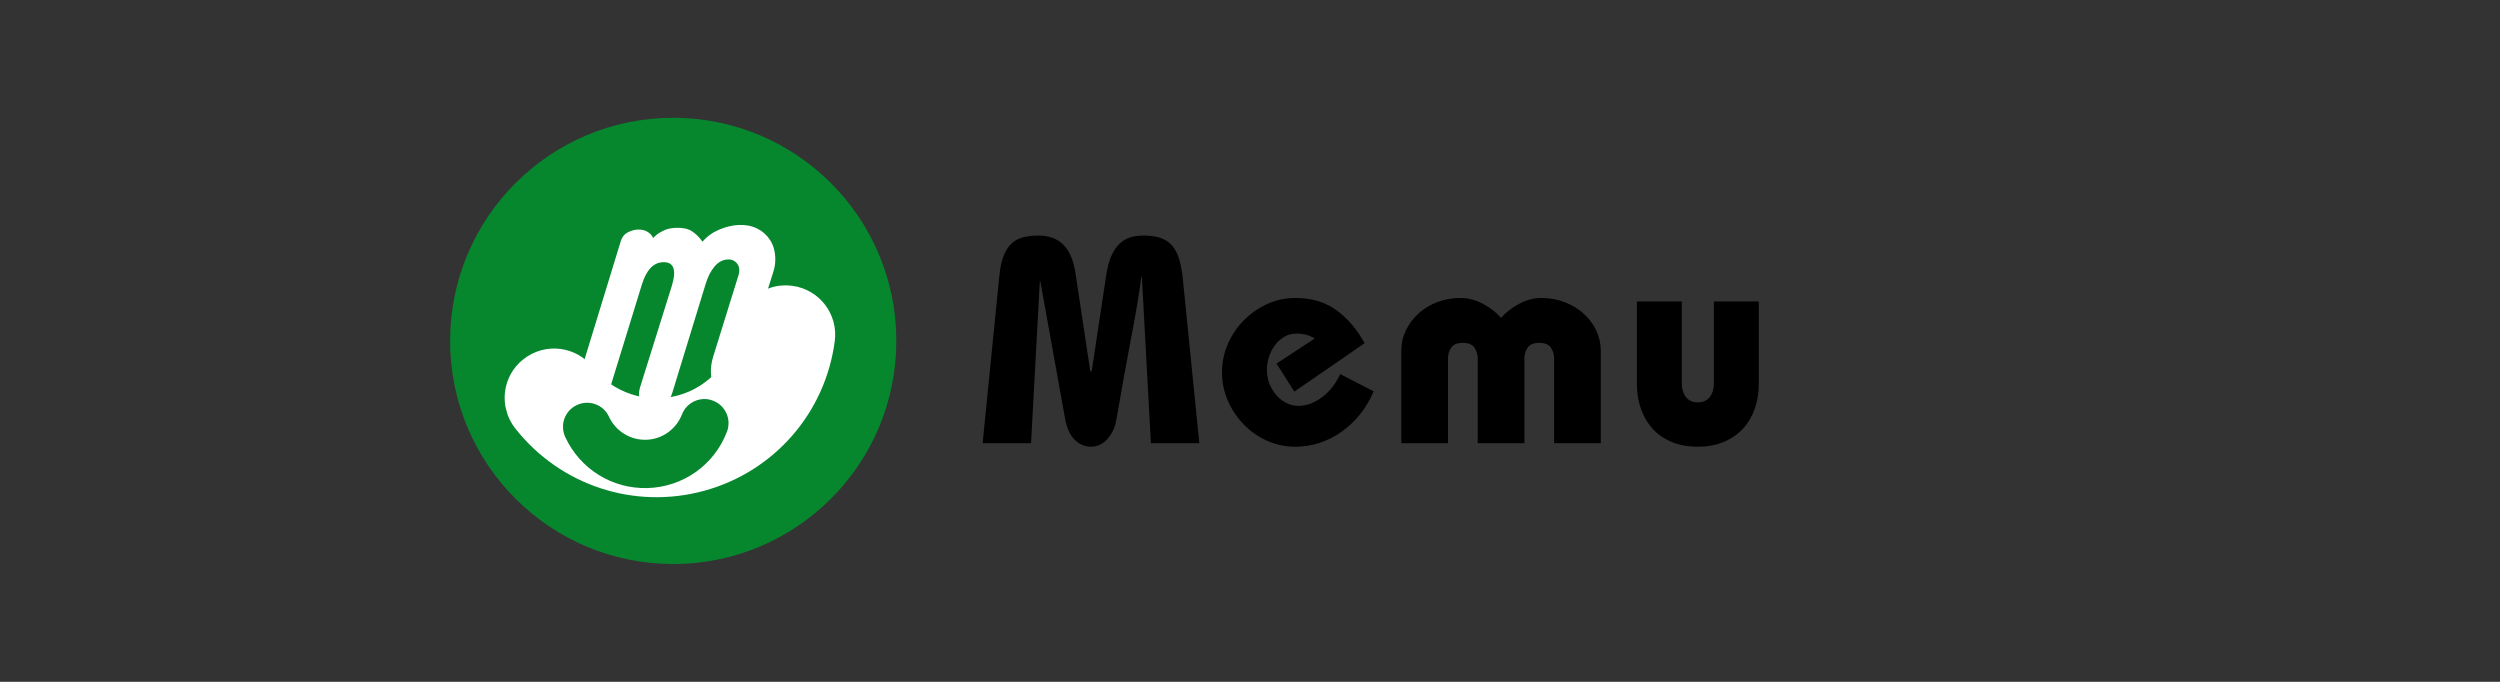 <svg xmlns="http://www.w3.org/2000/svg" xmlns:xlink="http://www.w3.org/1999/xlink" width="2200" zoomAndPan="magnify" viewBox="0 0 1650 450" height="600" preserveAspectRatio="xMidYMid meet" version="1.0"><rect x="0" y="0" width="1650" height="450" fill="#333333" stroke="none"/><defs><g/><clipPath id="6f2a2ac312"><path d="M 297.082 77.754 L 591.574 77.754 L 591.574 372.246 L 297.082 372.246 Z M 297.082 77.754 " clip-rule="nonzero"/></clipPath><clipPath id="83c44014b2"><path d="M 444.328 77.754 C 363.008 77.754 297.082 143.68 297.082 225 C 297.082 306.32 363.008 372.246 444.328 372.246 C 525.648 372.246 591.574 306.32 591.574 225 C 591.574 143.68 525.648 77.754 444.328 77.754 Z M 444.328 77.754 " clip-rule="nonzero"/></clipPath><clipPath id="a04ad8c93c"><path d="M 333 188 L 552 188 L 552 329 L 333 329 Z M 333 188 " clip-rule="nonzero"/></clipPath><clipPath id="102dece6dc"><path d="M 572.547 294.523 L 356.297 353.492 L 325.301 239.816 L 541.547 180.852 Z M 572.547 294.523 " clip-rule="nonzero"/></clipPath><clipPath id="38b57b585d"><path d="M 510.066 189.434 C 514.152 188.32 518.469 188.059 523.016 188.648 C 540.867 191.094 553.367 207.43 550.922 225.281 C 544.652 272.695 510.773 311.371 464.656 323.945 C 418.539 336.52 369.719 320.398 340.078 282.773 C 328.91 268.633 331.34 248.043 345.527 237.047 C 359.668 225.875 380.258 228.305 391.254 242.492 C 404.621 259.324 426.727 266.645 447.488 260.98 C 468.25 255.32 483.41 237.84 486.383 216.555 C 488.066 203.297 497.816 192.777 510.066 189.434 Z M 510.066 189.434 " clip-rule="nonzero"/></clipPath><clipPath id="3b8da026f6"><path d="M 371 263 L 481 263 L 481 323 L 371 323 Z M 371 263 " clip-rule="nonzero"/></clipPath><clipPath id="9ab6352b69"><path d="M 482.164 320.391 L 372.715 323.848 L 370.898 266.312 L 480.348 262.855 Z M 482.164 320.391 " clip-rule="nonzero"/></clipPath><clipPath id="fcf4773be3"><path d="M 464.414 263.359 C 466.48 263.297 468.562 263.66 470.656 264.457 C 478.859 267.645 482.945 276.828 479.754 285.031 C 471.391 306.852 450.898 321.379 427.559 322.113 C 404.219 322.852 382.852 309.648 373.043 288.402 C 369.34 280.414 372.836 270.906 380.824 267.293 C 388.812 263.594 398.32 267.086 401.934 275.074 C 406.371 284.59 416.047 290.578 426.555 290.246 C 437.059 289.914 446.25 283.332 450.078 273.555 C 452.387 267.449 458.211 263.555 464.414 263.359 Z M 464.414 263.359 " clip-rule="nonzero"/></clipPath></defs><g fill="#000000" fill-opacity="1"><g transform="translate(645.269, 292.517)"><g><path d="M 74.297 -47.547 L 75.266 -47.547 L 84.891 -111.25 C 85.66 -116.133 86.75 -120.211 88.156 -123.484 C 89.57 -126.754 91.336 -129.414 93.453 -131.469 C 95.566 -133.52 97.938 -134.961 100.562 -135.797 C 103.195 -136.629 106.117 -137.047 109.328 -137.047 C 113.047 -137.047 116.379 -136.66 119.328 -135.891 C 122.285 -135.117 124.852 -133.738 127.031 -131.75 C 129.219 -129.758 130.984 -126.969 132.328 -123.375 C 133.68 -119.789 134.676 -115.109 135.312 -109.328 L 146.281 0 L 114.328 0 L 108.375 -109.719 L 107.984 -109.719 C 106.828 -100.219 104.77 -87.77 101.812 -72.375 C 98.863 -56.977 95.406 -37.859 91.438 -15.016 C 90.531 -10.141 88.566 -6.031 85.547 -2.688 C 82.535 0.645 78.914 2.312 74.688 2.312 C 70.707 2.312 67.145 0.773 64 -2.297 C 60.852 -5.379 58.703 -10.258 57.547 -16.938 L 41.391 -106.641 L 41 -106.641 L 35.219 0 L 3.266 0 L 14.25 -109.906 C 14.758 -115.551 15.719 -120.141 17.125 -123.672 C 18.539 -127.203 20.336 -129.961 22.516 -131.953 C 24.703 -133.941 27.27 -135.285 30.219 -135.984 C 33.164 -136.691 36.504 -137.047 40.234 -137.047 C 53.961 -137.047 62.047 -128.898 64.484 -112.609 Z M 74.297 -47.547 "/></g></g></g><g fill="#000000" fill-opacity="1"><g transform="translate(801.903, 292.517)"><g><path d="M 52.359 -34.062 L 40.609 -52.547 L 65.828 -69.109 C 63.648 -70.391 61.598 -71.254 59.672 -71.703 C 57.742 -72.148 55.816 -72.375 53.891 -72.375 C 50.941 -72.375 48.281 -71.695 45.906 -70.344 C 43.531 -69 41.477 -67.203 39.75 -64.953 C 38.02 -62.711 36.672 -60.148 35.703 -57.266 C 34.742 -54.379 34.266 -51.395 34.266 -48.312 C 34.266 -44.977 34.844 -41.898 36 -39.078 C 37.156 -36.254 38.691 -33.75 40.609 -31.562 C 42.535 -29.383 44.75 -27.688 47.25 -26.469 C 49.758 -25.25 52.359 -24.641 55.047 -24.641 C 60.441 -24.641 65.703 -26.594 70.828 -30.5 C 75.961 -34.414 79.879 -39.457 82.578 -45.625 L 104.719 -34.266 C 102.406 -28.742 99.453 -23.738 95.859 -19.25 C 92.266 -14.758 88.223 -10.91 83.734 -7.703 C 79.242 -4.492 74.398 -2.02 69.203 -0.281 C 64.004 1.445 58.582 2.312 52.938 2.312 C 46.383 2.312 40.188 1 34.344 -1.625 C 28.508 -4.258 23.379 -7.852 18.953 -12.406 C 14.523 -16.969 11.031 -22.195 8.469 -28.094 C 5.906 -34 4.625 -40.227 4.625 -46.781 C 4.625 -53.32 5.906 -59.539 8.469 -65.438 C 11.031 -71.344 14.523 -76.539 18.953 -81.031 C 23.379 -85.52 28.508 -89.113 34.344 -91.812 C 40.188 -94.508 46.383 -95.859 52.938 -95.859 C 63.719 -95.859 72.797 -93.16 80.172 -87.766 C 87.547 -82.379 93.738 -75.129 98.75 -66.016 Z M 52.359 -34.062 "/></g></g></g><g fill="#000000" fill-opacity="1"><g transform="translate(915.818, 292.517)"><g><path d="M 74.875 -82.766 C 78.207 -86.484 82.25 -89.594 87 -92.094 C 91.75 -94.602 96.562 -95.859 101.438 -95.859 C 106.957 -95.859 112.125 -94.926 116.938 -93.062 C 121.75 -91.207 125.914 -88.676 129.438 -85.469 C 132.969 -82.258 135.727 -78.566 137.719 -74.391 C 139.707 -70.223 140.703 -65.766 140.703 -61.016 L 140.703 0 L 109.906 0 L 109.906 -55.828 C 109.906 -58.516 109.195 -60.914 107.781 -63.031 C 106.375 -65.156 103.812 -66.219 100.094 -66.219 C 96.375 -66.219 93.805 -65.156 92.391 -63.031 C 90.984 -60.914 90.281 -58.516 90.281 -55.828 L 90.281 0 L 59.484 0 L 59.484 -55.828 C 59.484 -58.516 58.773 -60.914 57.359 -63.031 C 55.953 -65.156 53.383 -66.219 49.656 -66.219 C 45.938 -66.219 43.367 -65.156 41.953 -63.031 C 40.547 -60.914 39.844 -58.516 39.844 -55.828 L 39.844 0 L 9.047 0 L 9.047 -61.016 C 9.047 -65.766 10.039 -70.223 12.031 -74.391 C 14.02 -78.566 16.742 -82.258 20.203 -85.469 C 23.672 -88.676 27.812 -91.207 32.625 -93.062 C 37.438 -94.926 42.664 -95.859 48.312 -95.859 C 53.188 -95.859 58 -94.602 62.75 -92.094 C 67.5 -89.594 71.539 -86.484 74.875 -82.766 Z M 74.875 -82.766 "/></g></g></g><g fill="#000000" fill-opacity="1"><g transform="translate(1072.452, 292.517)"><g><path d="M 37.531 -93.547 L 37.531 -39.453 C 37.531 -35.859 38.426 -32.875 40.219 -30.5 C 42.02 -28.133 44.656 -26.953 48.125 -26.953 C 51.582 -26.953 54.207 -28.133 56 -30.5 C 57.801 -32.875 58.703 -35.859 58.703 -39.453 L 58.703 -93.547 L 88.344 -93.547 L 88.344 -39.266 C 88.344 -33.234 87.441 -27.68 85.641 -22.609 C 83.848 -17.547 81.254 -13.188 77.859 -9.531 C 74.461 -5.875 70.258 -2.984 65.25 -0.859 C 60.25 1.254 54.539 2.312 48.125 2.312 C 41.707 2.312 35.992 1.285 30.984 -0.766 C 25.984 -2.816 21.781 -5.703 18.375 -9.422 C 14.977 -13.148 12.379 -17.547 10.578 -22.609 C 8.785 -27.68 7.891 -33.234 7.891 -39.266 L 7.891 -93.547 Z M 37.531 -93.547 "/></g></g></g><g clip-path="url(#6f2a2ac312)"><g clip-path="url(#83c44014b2)"><path fill="#06872e" d="M 297.082 77.754 L 591.574 77.754 L 591.574 372.246 L 297.082 372.246 Z M 297.082 77.754 " fill-opacity="1" fill-rule="nonzero"/></g></g><g fill="#ffffff" fill-opacity="1"><g transform="translate(387.156, 271.044)"><g><path d="M 126.5 -46 C 127.207 -48.301 128.328 -50.004 129.859 -51.109 C 131.398 -52.223 133.031 -52.82 134.75 -52.906 C 136.832 -53 138.738 -52.426 140.469 -51.188 C 142.195 -49.957 143.117 -48.164 143.234 -45.812 C 143.254 -45.352 143.227 -44.875 143.156 -44.375 C 143.082 -43.883 142.969 -43.359 142.812 -42.797 C 140.414 -33.891 137.367 -26.68 133.672 -21.172 C 129.973 -15.66 125.828 -11.617 121.234 -9.047 C 116.648 -6.484 111.875 -5.094 106.906 -4.875 C 102.551 -4.676 98.523 -5.332 94.828 -6.844 C 91.141 -8.352 88.141 -10.641 85.828 -13.703 C 83.516 -16.766 82.254 -20.516 82.047 -24.953 C 81.898 -28.285 82.379 -31.789 83.484 -35.469 L 100.078 -88.828 C 101.191 -92.234 100.977 -94.945 99.438 -96.969 C 97.895 -98.988 95.816 -99.938 93.203 -99.812 C 89.848 -99.664 86.922 -98.102 84.422 -95.125 C 81.93 -92.156 79.984 -88.332 78.578 -83.656 L 56.438 -11.406 C 55.488 -8.281 53.914 -5.961 51.719 -4.453 C 49.531 -2.953 47.258 -2.148 44.906 -2.047 C 42.363 -1.93 40.039 -2.617 37.938 -4.109 C 35.832 -5.598 34.719 -7.785 34.594 -10.672 C 34.52 -12.117 34.801 -13.859 35.438 -15.891 L 56.203 -82.219 C 59.523 -93.062 57.562 -98.316 50.312 -97.984 C 44.082 -97.703 39.5 -92.875 36.562 -83.5 L 13.719 -9.312 C 12.77 -6.281 11.219 -4.016 9.062 -2.516 C 6.914 -1.016 4.664 -0.211 2.312 -0.109 C -0.312 0.016 -2.676 -0.688 -4.781 -2.219 C -6.883 -3.758 -8.004 -6.02 -8.141 -9 C -8.172 -9.633 -8.18 -10.27 -8.172 -10.906 C -8.16 -11.539 -8.035 -12.18 -7.797 -12.828 L 22.625 -112.109 C 23.508 -114.766 25.055 -116.641 27.266 -117.734 C 29.484 -118.836 31.582 -119.43 33.562 -119.516 C 36.188 -119.641 38.406 -119.148 40.219 -118.047 C 42.039 -116.953 43.266 -115.566 43.891 -113.891 C 44.055 -114.172 44.75 -114.832 45.969 -115.875 C 47.188 -116.926 48.859 -117.953 50.984 -118.953 C 53.117 -119.961 55.633 -120.531 58.531 -120.656 C 63.145 -120.863 66.734 -120.164 69.297 -118.562 C 71.867 -116.969 74.27 -114.629 76.5 -111.547 C 79.5 -115.035 83.195 -117.695 87.594 -119.531 C 92 -121.363 96.238 -122.375 100.312 -122.562 C 104.938 -122.77 109.031 -121.984 112.594 -120.203 C 116.164 -118.422 118.992 -115.898 121.078 -112.641 C 123.172 -109.379 124.316 -105.625 124.516 -101.375 C 124.598 -99.477 124.52 -97.727 124.281 -96.125 C 124.039 -94.531 123.68 -92.992 123.203 -91.516 L 104.078 -30.844 C 103.848 -30.008 103.656 -29.223 103.5 -28.484 C 103.352 -27.754 103.297 -27.082 103.328 -26.469 C 103.391 -25.102 103.848 -24.031 104.703 -23.25 C 105.555 -22.477 106.66 -22.125 108.016 -22.188 C 111.172 -22.332 114.41 -24.312 117.734 -28.125 C 121.055 -31.945 123.977 -37.906 126.5 -46 Z M 126.5 -46 "/></g></g></g><g clip-path="url(#a04ad8c93c)"><g clip-path="url(#102dece6dc)"><g clip-path="url(#38b57b585d)"><path fill="#ffffff" d="M 572.547 294.523 L 356.742 353.371 L 325.746 239.695 L 541.547 180.852 Z M 572.547 294.523 " fill-opacity="1" fill-rule="nonzero"/></g></g></g><g clip-path="url(#3b8da026f6)"><g clip-path="url(#9ab6352b69)"><g clip-path="url(#fcf4773be3)"><path fill="#06872e" d="M 482.164 320.391 L 372.941 323.84 L 371.125 266.305 L 480.348 262.855 Z M 482.164 320.391 " fill-opacity="1" fill-rule="nonzero"/></g></g></g></svg>